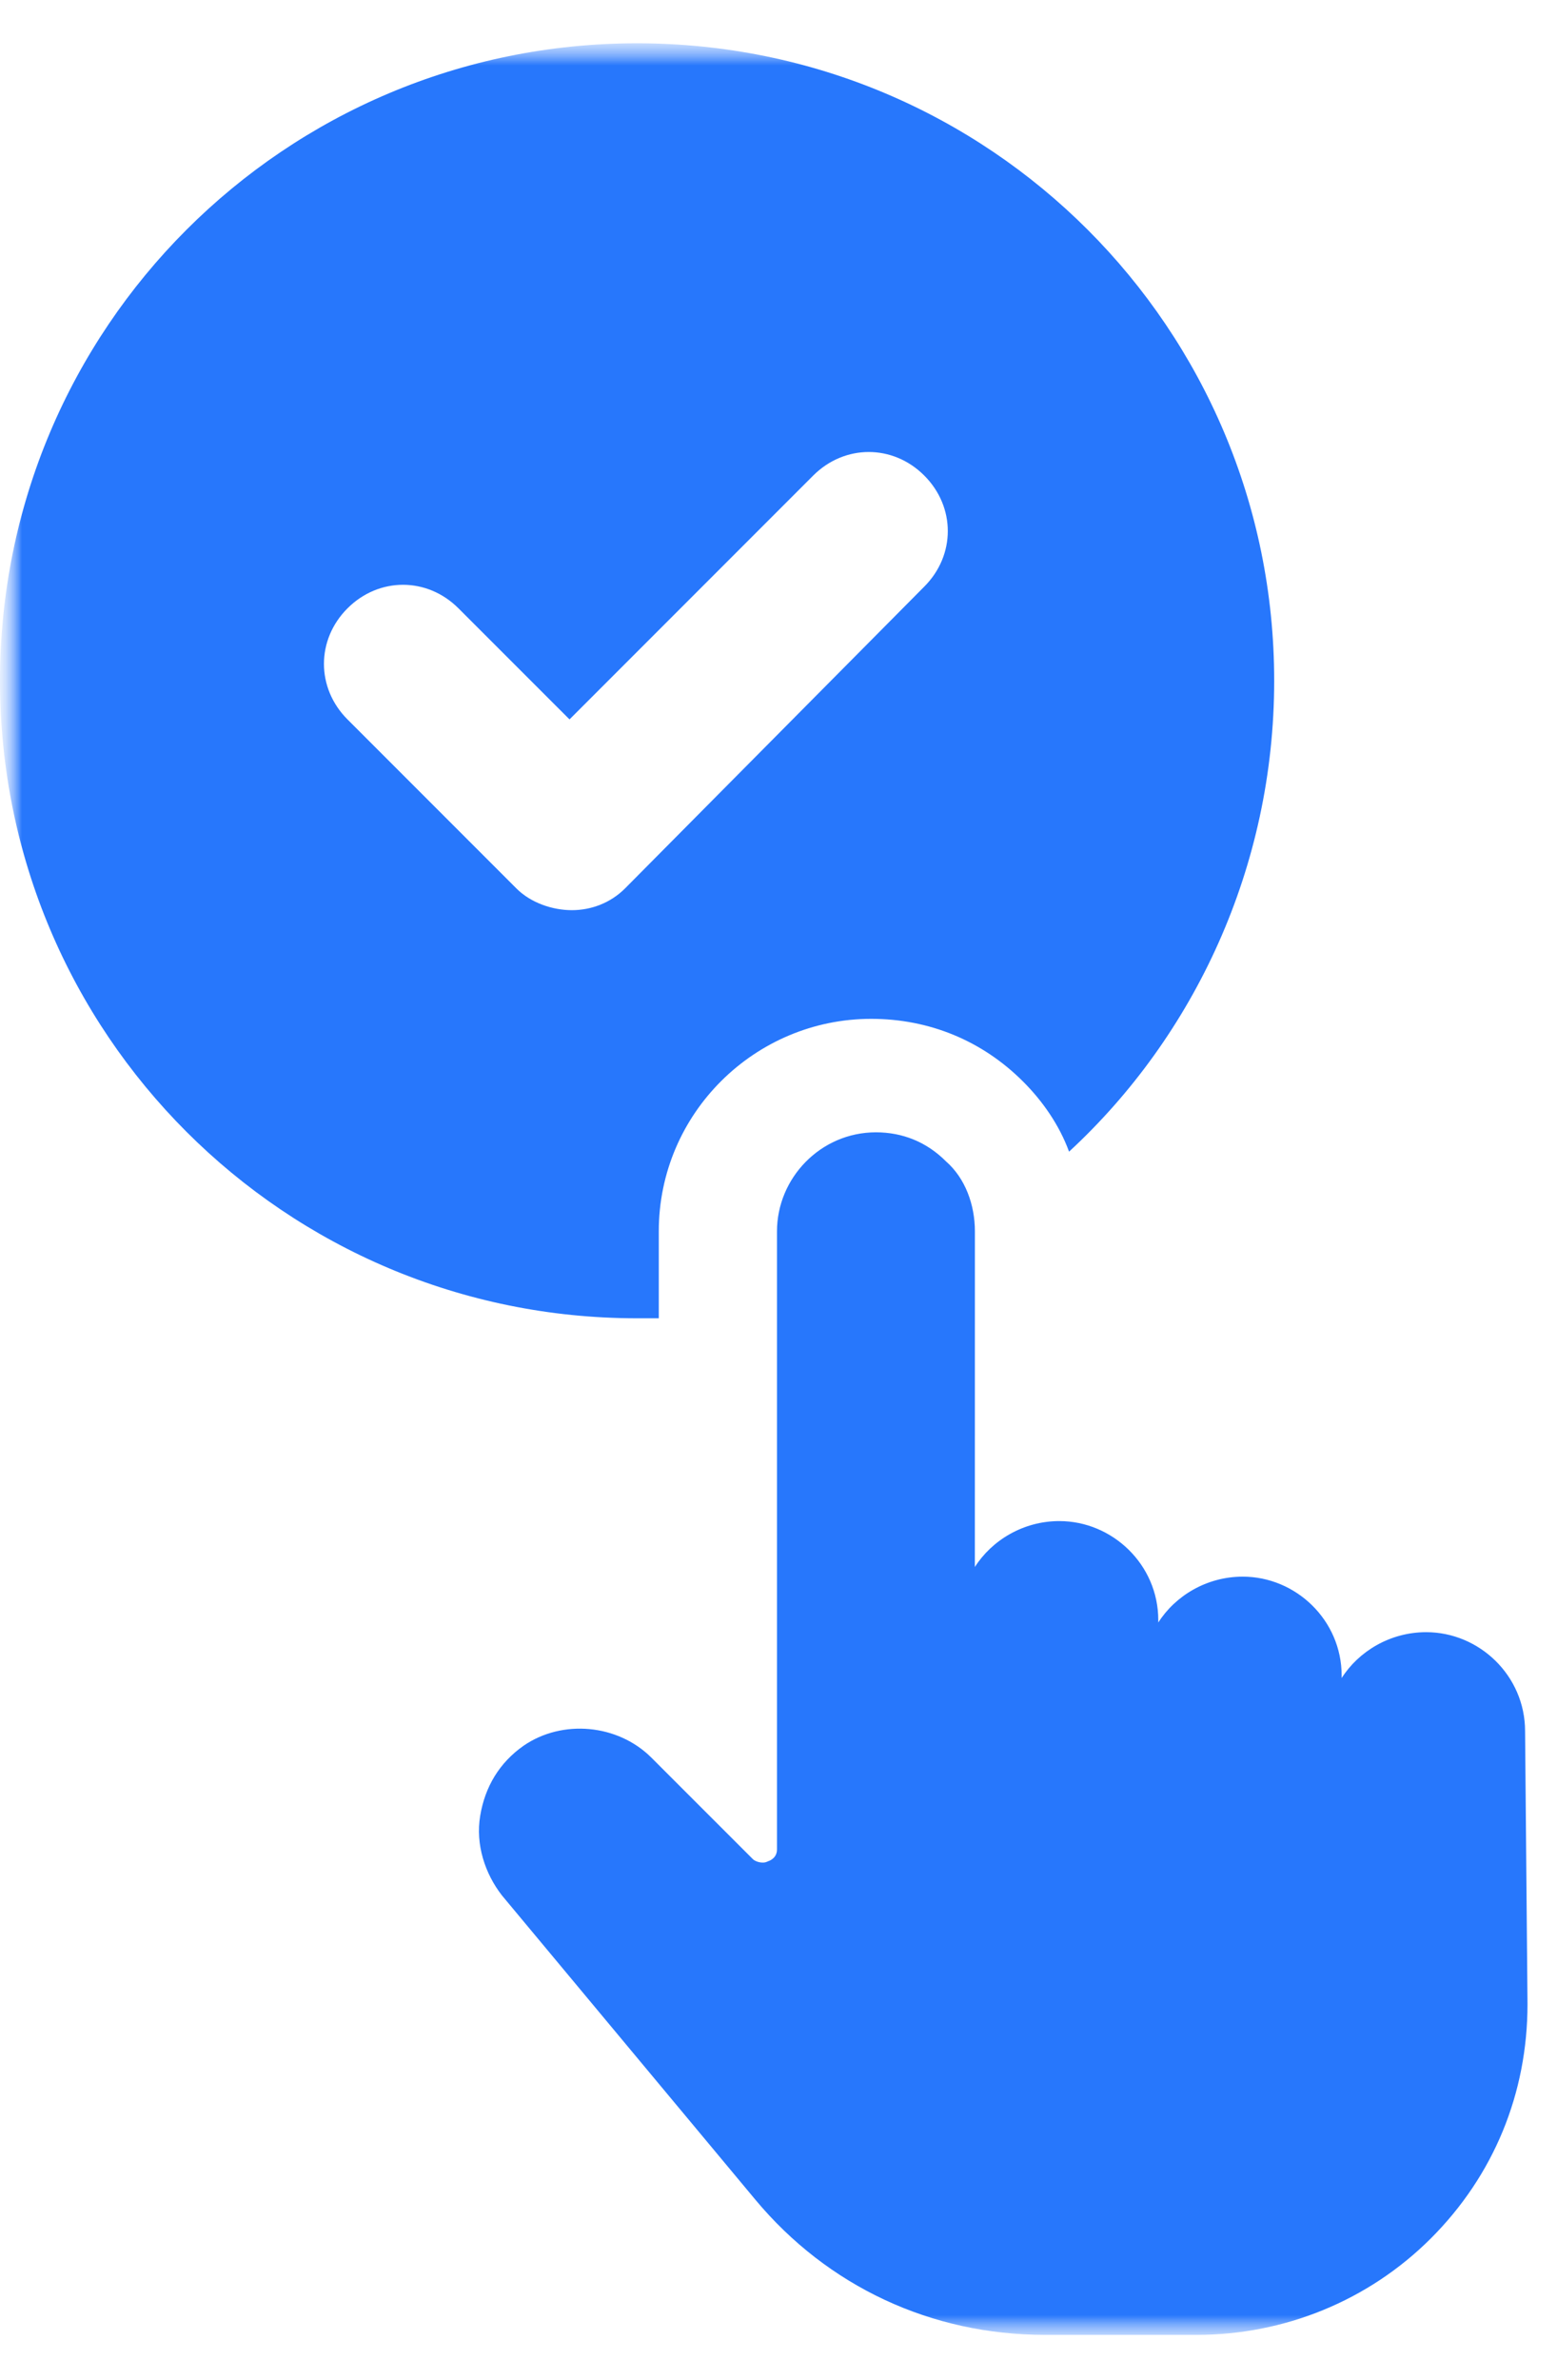 <svg width="36" height="55" viewBox="0 0 36 55" fill="none" xmlns="http://www.w3.org/2000/svg">
<mask id="mask0_3046_801" style="mask-type:luminance" maskUnits="userSpaceOnUse" x="0" y="0" width="36" height="55">
<path d="M36 0.5H0V54.5H36V0.5Z" fill="white"/>
</mask>
<g mask="url(#mask0_3046_801)">
<mask id="mask1_3046_801" style="mask-type:luminance" maskUnits="userSpaceOnUse" x="0" y="0" width="36" height="55">
<path d="M36 0.5H0V54.5H36V0.5Z" fill="white"/>
</mask>
<g mask="url(#mask1_3046_801)">
<mask id="mask2_3046_801" style="mask-type:luminance" maskUnits="userSpaceOnUse" x="0" y="1" width="36" height="53">
<path d="M36 1H0V54H36V1Z" fill="white"/>
</mask>
<g mask="url(#mask2_3046_801)">
<path d="M15.232 30.461V28.452C15.232 25.718 17.464 23.542 20.142 23.542C21.481 23.542 22.709 24.044 23.657 24.993C24.104 25.439 24.494 25.997 24.718 26.611C27.619 23.933 29.461 20.027 29.461 15.73C29.461 7.584 22.877 1 14.73 1C6.584 1 0 7.584 0 15.73C0 23.877 6.584 30.461 14.73 30.461C14.897 30.461 15.064 30.461 15.232 30.461ZM13.223 21.031C12.777 21.031 12.275 20.864 11.94 20.529L8.034 16.623C7.309 15.898 7.309 14.782 8.034 14.057C8.76 13.331 9.876 13.331 10.601 14.057L13.168 16.623L18.803 10.988C19.529 10.263 20.645 10.263 21.37 10.988C22.096 11.714 22.096 12.829 21.37 13.555L14.451 20.529C14.116 20.864 13.669 21.031 13.223 21.031Z" fill="#2777FC"/>
<path d="M35.262 40.002C35.262 38.718 34.202 37.714 32.975 37.714C32.138 37.714 31.412 38.16 31.021 38.774V38.718C31.021 37.435 29.961 36.431 28.734 36.431C27.897 36.431 27.172 36.877 26.781 37.491V37.435C26.781 36.152 25.72 35.147 24.493 35.147C23.656 35.147 22.931 35.594 22.54 36.208L22.541 28.451C22.541 27.838 22.318 27.224 21.871 26.834C21.425 26.387 20.867 26.164 20.253 26.164C18.97 26.164 17.965 27.224 17.965 28.452V42.736C17.965 42.847 17.91 42.959 17.742 43.015C17.631 43.071 17.463 43.015 17.408 42.959L15.064 40.616C14.283 39.835 13 39.723 12.107 40.337C11.549 40.727 11.214 41.285 11.103 41.955C10.991 42.624 11.215 43.294 11.605 43.796L17.464 50.826C19.138 52.835 21.537 53.951 24.159 53.951H27.674C29.682 53.951 31.636 53.169 33.086 51.719C34.537 50.268 35.318 48.371 35.318 46.307L35.262 40.002Z" fill="#2777FC"/>
</g>
</g>
</g>
</svg>
